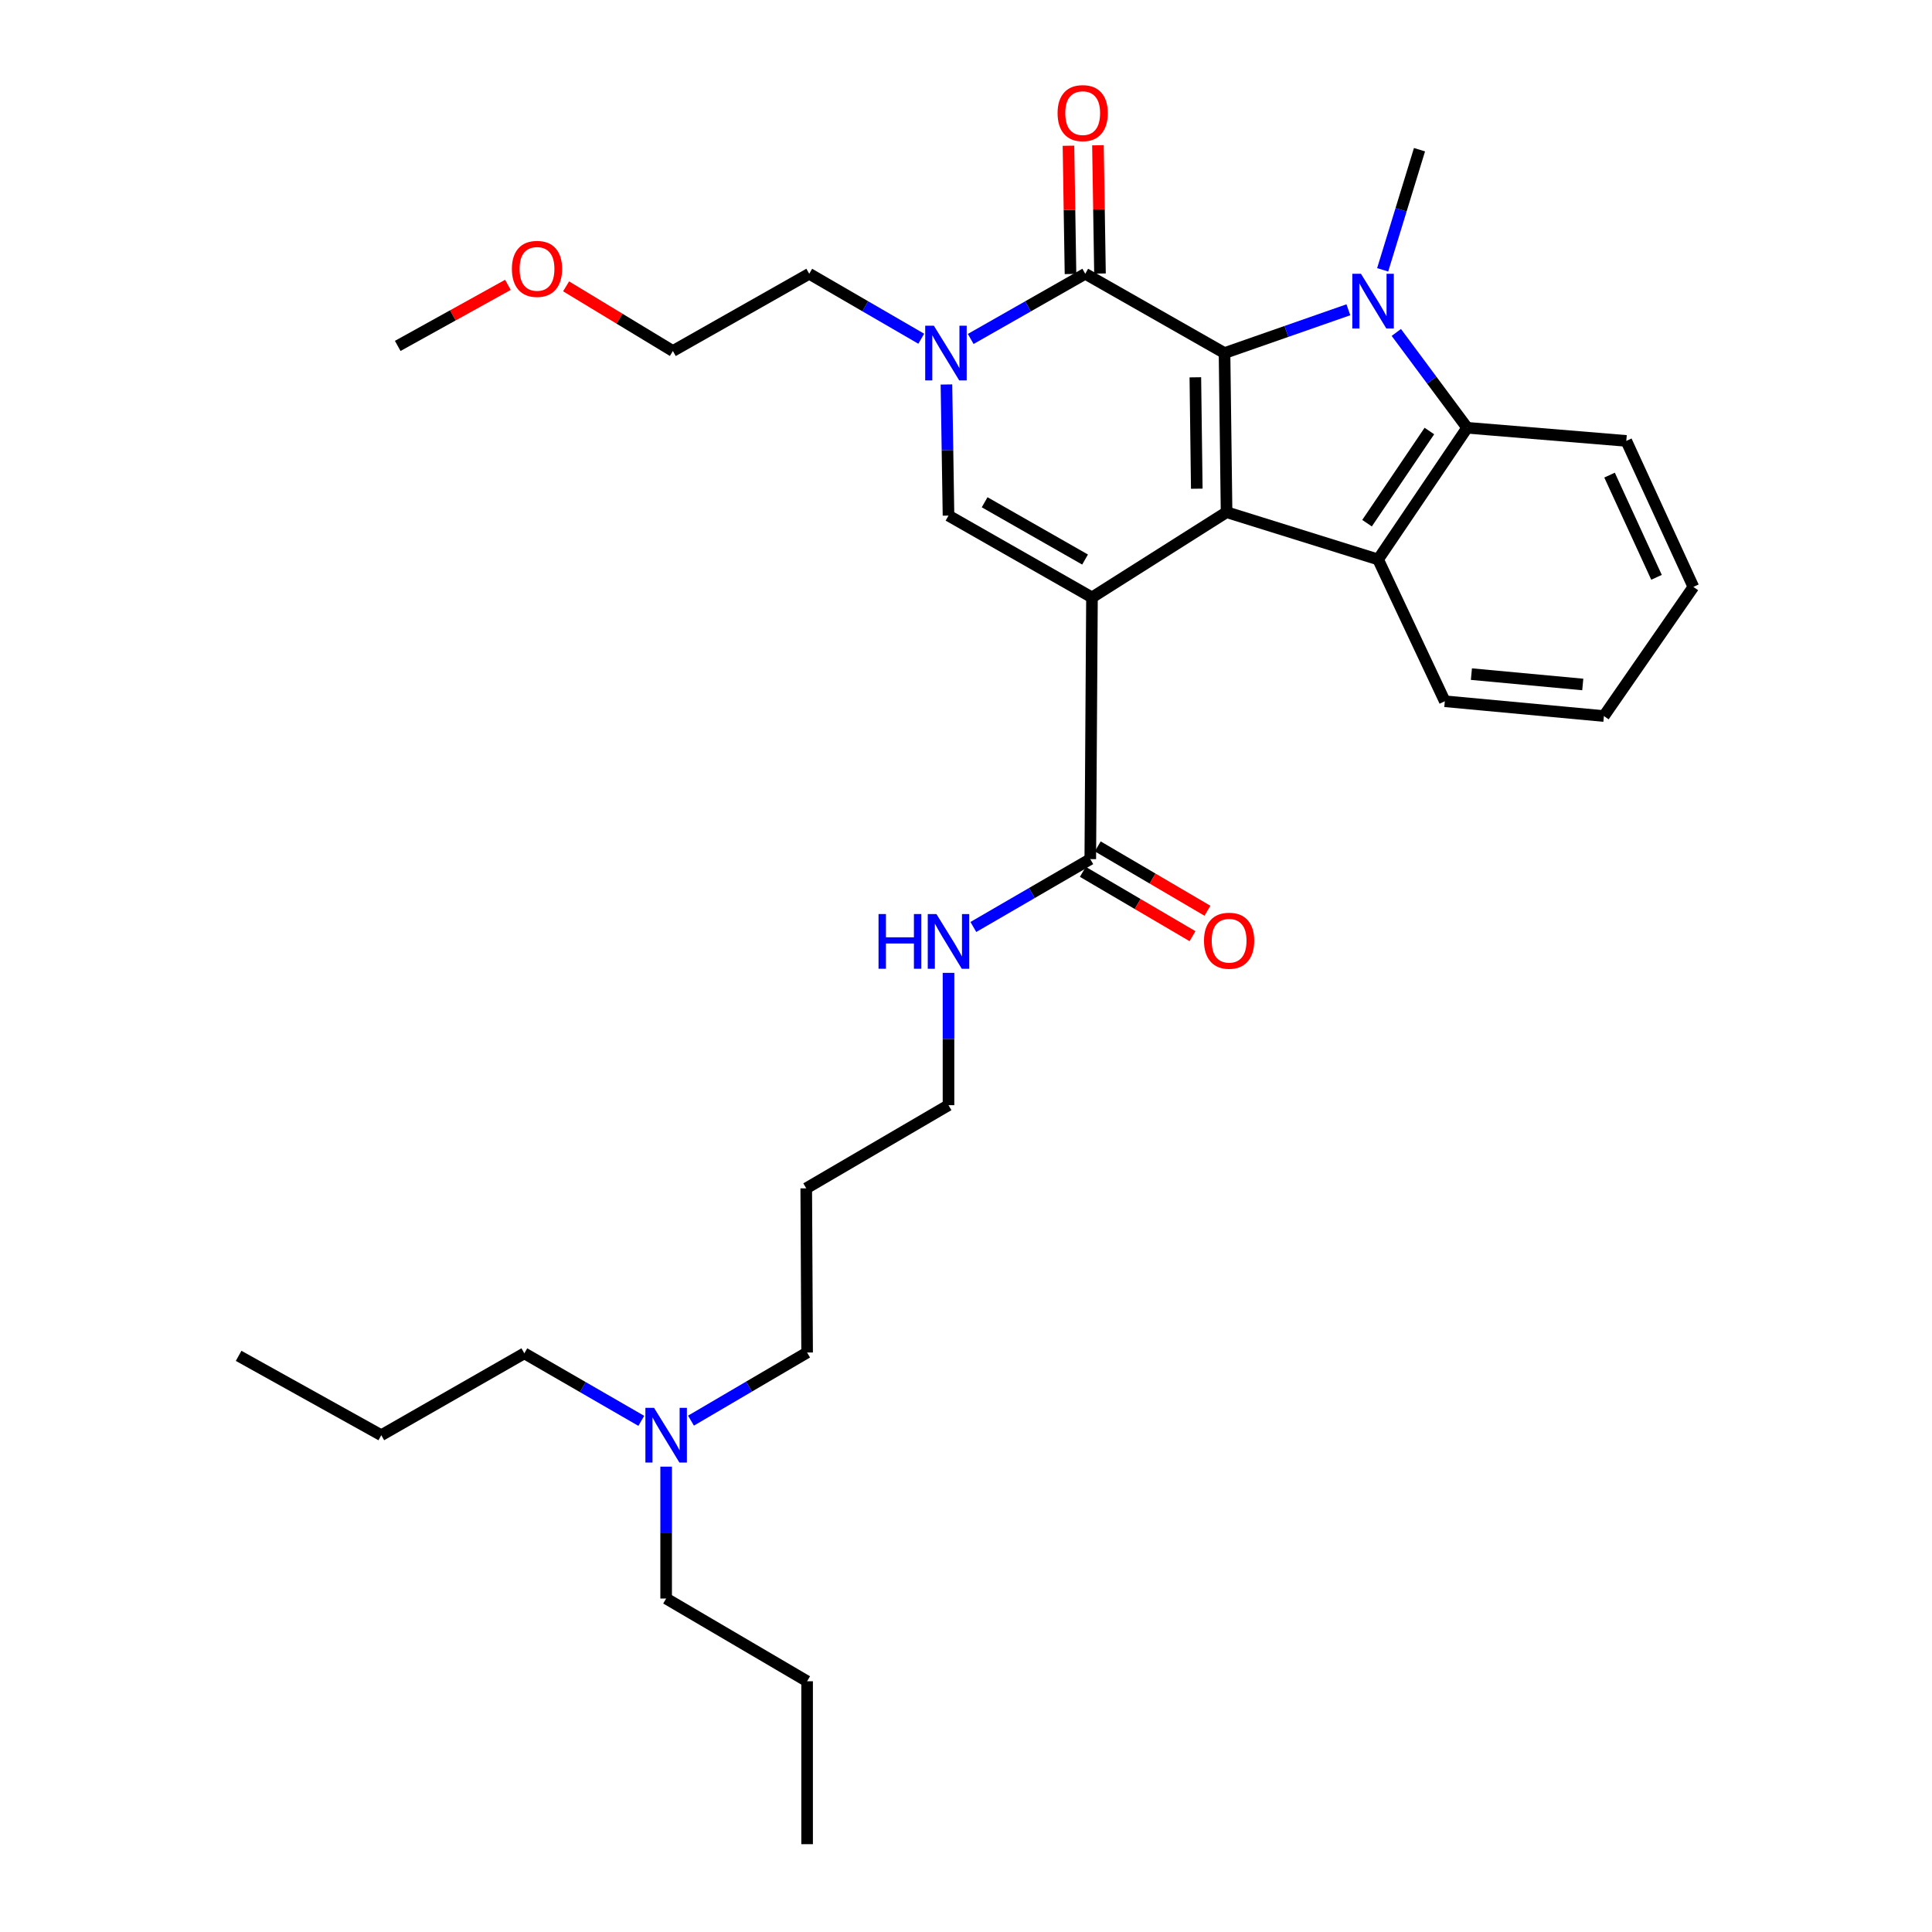 <?xml version='1.0' encoding='iso-8859-1'?>
<svg version='1.1' baseProfile='full'
              xmlns='http://www.w3.org/2000/svg'
                      xmlns:rdkit='http://www.rdkit.org/xml'
                      xmlns:xlink='http://www.w3.org/1999/xlink'
                  xml:space='preserve'
width='1000px' height='1000px' viewBox='0 0 1000 1000'>
<!-- END OF HEADER -->
<rect style='opacity:1.0;fill:#FFFFFF;stroke:none' width='1000' height='1000' x='0' y='0'> </rect>
<path class='bond-0' d='M 565.206,309.228 L 634.872,265.111' style='fill:none;fill-rule:evenodd;stroke:#000000;stroke-width:6px;stroke-linecap:butt;stroke-linejoin:miter;stroke-opacity:1' />
<path class='bond-4' d='M 565.206,309.228 L 490.944,266.874' style='fill:none;fill-rule:evenodd;stroke:#000000;stroke-width:6px;stroke-linecap:butt;stroke-linejoin:miter;stroke-opacity:1' />
<path class='bond-4' d='M 561.628,289.617 L 509.645,259.969' style='fill:none;fill-rule:evenodd;stroke:#000000;stroke-width:6px;stroke-linecap:butt;stroke-linejoin:miter;stroke-opacity:1' />
<path class='bond-8' d='M 565.206,309.228 L 564.332,444.677' style='fill:none;fill-rule:evenodd;stroke:#000000;stroke-width:6px;stroke-linecap:butt;stroke-linejoin:miter;stroke-opacity:1' />
<path class='bond-1' d='M 634.872,265.111 L 633.812,182.743' style='fill:none;fill-rule:evenodd;stroke:#000000;stroke-width:6px;stroke-linecap:butt;stroke-linejoin:miter;stroke-opacity:1' />
<path class='bond-1' d='M 619.451,252.952 L 618.709,195.294' style='fill:none;fill-rule:evenodd;stroke:#000000;stroke-width:6px;stroke-linecap:butt;stroke-linejoin:miter;stroke-opacity:1' />
<path class='bond-6' d='M 634.872,265.111 L 713.305,289.573' style='fill:none;fill-rule:evenodd;stroke:#000000;stroke-width:6px;stroke-linecap:butt;stroke-linejoin:miter;stroke-opacity:1' />
<path class='bond-2' d='M 633.812,182.743 L 665.865,171.54' style='fill:none;fill-rule:evenodd;stroke:#000000;stroke-width:6px;stroke-linecap:butt;stroke-linejoin:miter;stroke-opacity:1' />
<path class='bond-2' d='M 665.865,171.54 L 697.918,160.337' style='fill:none;fill-rule:evenodd;stroke:#0000FF;stroke-width:6px;stroke-linecap:butt;stroke-linejoin:miter;stroke-opacity:1' />
<path class='bond-31' d='M 633.812,182.743 L 561.721,141.703' style='fill:none;fill-rule:evenodd;stroke:#000000;stroke-width:6px;stroke-linecap:butt;stroke-linejoin:miter;stroke-opacity:1' />
<path class='bond-12' d='M 715.664,139.662 L 725.198,108.571' style='fill:none;fill-rule:evenodd;stroke:#0000FF;stroke-width:6px;stroke-linecap:butt;stroke-linejoin:miter;stroke-opacity:1' />
<path class='bond-12' d='M 725.198,108.571 L 734.732,77.481' style='fill:none;fill-rule:evenodd;stroke:#000000;stroke-width:6px;stroke-linecap:butt;stroke-linejoin:miter;stroke-opacity:1' />
<path class='bond-32' d='M 722.733,172.073 L 741.066,196.745' style='fill:none;fill-rule:evenodd;stroke:#0000FF;stroke-width:6px;stroke-linecap:butt;stroke-linejoin:miter;stroke-opacity:1' />
<path class='bond-32' d='M 741.066,196.745 L 759.399,221.417' style='fill:none;fill-rule:evenodd;stroke:#000000;stroke-width:6px;stroke-linecap:butt;stroke-linejoin:miter;stroke-opacity:1' />
<path class='bond-3' d='M 561.721,141.703 L 532.078,158.576' style='fill:none;fill-rule:evenodd;stroke:#000000;stroke-width:6px;stroke-linecap:butt;stroke-linejoin:miter;stroke-opacity:1' />
<path class='bond-3' d='M 532.078,158.576 L 502.435,175.449' style='fill:none;fill-rule:evenodd;stroke:#0000FF;stroke-width:6px;stroke-linecap:butt;stroke-linejoin:miter;stroke-opacity:1' />
<path class='bond-9' d='M 569.351,141.582 L 568.824,108.386' style='fill:none;fill-rule:evenodd;stroke:#000000;stroke-width:6px;stroke-linecap:butt;stroke-linejoin:miter;stroke-opacity:1' />
<path class='bond-9' d='M 568.824,108.386 L 568.296,75.19' style='fill:none;fill-rule:evenodd;stroke:#FF0000;stroke-width:6px;stroke-linecap:butt;stroke-linejoin:miter;stroke-opacity:1' />
<path class='bond-9' d='M 554.09,141.824 L 553.563,108.628' style='fill:none;fill-rule:evenodd;stroke:#000000;stroke-width:6px;stroke-linecap:butt;stroke-linejoin:miter;stroke-opacity:1' />
<path class='bond-9' d='M 553.563,108.628 L 553.035,75.432' style='fill:none;fill-rule:evenodd;stroke:#FF0000;stroke-width:6px;stroke-linecap:butt;stroke-linejoin:miter;stroke-opacity:1' />
<path class='bond-5' d='M 490.944,266.874 L 490.411,232.94' style='fill:none;fill-rule:evenodd;stroke:#000000;stroke-width:6px;stroke-linecap:butt;stroke-linejoin:miter;stroke-opacity:1' />
<path class='bond-5' d='M 490.411,232.94 L 489.877,199.006' style='fill:none;fill-rule:evenodd;stroke:#0000FF;stroke-width:6px;stroke-linecap:butt;stroke-linejoin:miter;stroke-opacity:1' />
<path class='bond-13' d='M 476.836,175.328 L 447.845,158.516' style='fill:none;fill-rule:evenodd;stroke:#0000FF;stroke-width:6px;stroke-linecap:butt;stroke-linejoin:miter;stroke-opacity:1' />
<path class='bond-13' d='M 447.845,158.516 L 418.853,141.703' style='fill:none;fill-rule:evenodd;stroke:#000000;stroke-width:6px;stroke-linecap:butt;stroke-linejoin:miter;stroke-opacity:1' />
<path class='bond-7' d='M 713.305,289.573 L 759.399,221.417' style='fill:none;fill-rule:evenodd;stroke:#000000;stroke-width:6px;stroke-linecap:butt;stroke-linejoin:miter;stroke-opacity:1' />
<path class='bond-7' d='M 707.576,270.8 L 739.842,223.09' style='fill:none;fill-rule:evenodd;stroke:#000000;stroke-width:6px;stroke-linecap:butt;stroke-linejoin:miter;stroke-opacity:1' />
<path class='bond-15' d='M 713.305,289.573 L 747.833,362.97' style='fill:none;fill-rule:evenodd;stroke:#000000;stroke-width:6px;stroke-linecap:butt;stroke-linejoin:miter;stroke-opacity:1' />
<path class='bond-16' d='M 759.399,221.417 L 841.767,228.209' style='fill:none;fill-rule:evenodd;stroke:#000000;stroke-width:6px;stroke-linecap:butt;stroke-linejoin:miter;stroke-opacity:1' />
<path class='bond-10' d='M 560.471,451.259 L 588.856,467.914' style='fill:none;fill-rule:evenodd;stroke:#000000;stroke-width:6px;stroke-linecap:butt;stroke-linejoin:miter;stroke-opacity:1' />
<path class='bond-10' d='M 588.856,467.914 L 617.241,484.568' style='fill:none;fill-rule:evenodd;stroke:#FF0000;stroke-width:6px;stroke-linecap:butt;stroke-linejoin:miter;stroke-opacity:1' />
<path class='bond-10' d='M 568.194,438.095 L 596.58,454.749' style='fill:none;fill-rule:evenodd;stroke:#000000;stroke-width:6px;stroke-linecap:butt;stroke-linejoin:miter;stroke-opacity:1' />
<path class='bond-10' d='M 596.58,454.749 L 624.965,471.404' style='fill:none;fill-rule:evenodd;stroke:#FF0000;stroke-width:6px;stroke-linecap:butt;stroke-linejoin:miter;stroke-opacity:1' />
<path class='bond-11' d='M 564.332,444.677 L 534.069,462.24' style='fill:none;fill-rule:evenodd;stroke:#000000;stroke-width:6px;stroke-linecap:butt;stroke-linejoin:miter;stroke-opacity:1' />
<path class='bond-11' d='M 534.069,462.24 L 503.805,479.804' style='fill:none;fill-rule:evenodd;stroke:#0000FF;stroke-width:6px;stroke-linecap:butt;stroke-linejoin:miter;stroke-opacity:1' />
<path class='bond-19' d='M 490.944,503.547 L 490.944,537.792' style='fill:none;fill-rule:evenodd;stroke:#0000FF;stroke-width:6px;stroke-linecap:butt;stroke-linejoin:miter;stroke-opacity:1' />
<path class='bond-19' d='M 490.944,537.792 L 490.944,572.036' style='fill:none;fill-rule:evenodd;stroke:#000000;stroke-width:6px;stroke-linecap:butt;stroke-linejoin:miter;stroke-opacity:1' />
<path class='bond-23' d='M 418.853,141.703 L 348.28,181.683' style='fill:none;fill-rule:evenodd;stroke:#000000;stroke-width:6px;stroke-linecap:butt;stroke-linejoin:miter;stroke-opacity:1' />
<path class='bond-14' d='M 357.65,735.32 L 387.704,717.692' style='fill:none;fill-rule:evenodd;stroke:#0000FF;stroke-width:6px;stroke-linecap:butt;stroke-linejoin:miter;stroke-opacity:1' />
<path class='bond-14' d='M 387.704,717.692 L 417.759,700.065' style='fill:none;fill-rule:evenodd;stroke:#000000;stroke-width:6px;stroke-linecap:butt;stroke-linejoin:miter;stroke-opacity:1' />
<path class='bond-21' d='M 331.936,735.435 L 301.667,717.958' style='fill:none;fill-rule:evenodd;stroke:#0000FF;stroke-width:6px;stroke-linecap:butt;stroke-linejoin:miter;stroke-opacity:1' />
<path class='bond-21' d='M 301.667,717.958 L 271.398,700.48' style='fill:none;fill-rule:evenodd;stroke:#000000;stroke-width:6px;stroke-linecap:butt;stroke-linejoin:miter;stroke-opacity:1' />
<path class='bond-22' d='M 344.795,759.133 L 344.795,793.266' style='fill:none;fill-rule:evenodd;stroke:#0000FF;stroke-width:6px;stroke-linecap:butt;stroke-linejoin:miter;stroke-opacity:1' />
<path class='bond-22' d='M 344.795,793.266 L 344.795,827.398' style='fill:none;fill-rule:evenodd;stroke:#000000;stroke-width:6px;stroke-linecap:butt;stroke-linejoin:miter;stroke-opacity:1' />
<path class='bond-27' d='M 747.833,362.97 L 830.175,370.627' style='fill:none;fill-rule:evenodd;stroke:#000000;stroke-width:6px;stroke-linecap:butt;stroke-linejoin:miter;stroke-opacity:1' />
<path class='bond-27' d='M 761.597,348.922 L 819.237,354.281' style='fill:none;fill-rule:evenodd;stroke:#000000;stroke-width:6px;stroke-linecap:butt;stroke-linejoin:miter;stroke-opacity:1' />
<path class='bond-33' d='M 841.767,228.209 L 876.489,303.785' style='fill:none;fill-rule:evenodd;stroke:#000000;stroke-width:6px;stroke-linecap:butt;stroke-linejoin:miter;stroke-opacity:1' />
<path class='bond-33' d='M 833.106,245.917 L 857.412,298.82' style='fill:none;fill-rule:evenodd;stroke:#000000;stroke-width:6px;stroke-linecap:butt;stroke-linejoin:miter;stroke-opacity:1' />
<path class='bond-17' d='M 417.31,615.077 L 490.944,572.036' style='fill:none;fill-rule:evenodd;stroke:#000000;stroke-width:6px;stroke-linecap:butt;stroke-linejoin:miter;stroke-opacity:1' />
<path class='bond-20' d='M 417.31,615.077 L 417.759,700.065' style='fill:none;fill-rule:evenodd;stroke:#000000;stroke-width:6px;stroke-linecap:butt;stroke-linejoin:miter;stroke-opacity:1' />
<path class='bond-18' d='M 293.008,148.209 L 320.644,164.946' style='fill:none;fill-rule:evenodd;stroke:#FF0000;stroke-width:6px;stroke-linecap:butt;stroke-linejoin:miter;stroke-opacity:1' />
<path class='bond-18' d='M 320.644,164.946 L 348.28,181.683' style='fill:none;fill-rule:evenodd;stroke:#000000;stroke-width:6px;stroke-linecap:butt;stroke-linejoin:miter;stroke-opacity:1' />
<path class='bond-24' d='M 262.892,147.438 L 234.377,163.242' style='fill:none;fill-rule:evenodd;stroke:#FF0000;stroke-width:6px;stroke-linecap:butt;stroke-linejoin:miter;stroke-opacity:1' />
<path class='bond-24' d='M 234.377,163.242 L 205.862,179.046' style='fill:none;fill-rule:evenodd;stroke:#000000;stroke-width:6px;stroke-linecap:butt;stroke-linejoin:miter;stroke-opacity:1' />
<path class='bond-25' d='M 271.398,700.48 L 197.348,742.86' style='fill:none;fill-rule:evenodd;stroke:#000000;stroke-width:6px;stroke-linecap:butt;stroke-linejoin:miter;stroke-opacity:1' />
<path class='bond-26' d='M 344.795,827.398 L 417.759,870.219' style='fill:none;fill-rule:evenodd;stroke:#000000;stroke-width:6px;stroke-linecap:butt;stroke-linejoin:miter;stroke-opacity:1' />
<path class='bond-29' d='M 197.348,742.86 L 123.511,701.786' style='fill:none;fill-rule:evenodd;stroke:#000000;stroke-width:6px;stroke-linecap:butt;stroke-linejoin:miter;stroke-opacity:1' />
<path class='bond-30' d='M 417.759,870.219 L 417.759,954.545' style='fill:none;fill-rule:evenodd;stroke:#000000;stroke-width:6px;stroke-linecap:butt;stroke-linejoin:miter;stroke-opacity:1' />
<path class='bond-28' d='M 830.175,370.627 L 876.489,303.785' style='fill:none;fill-rule:evenodd;stroke:#000000;stroke-width:6px;stroke-linecap:butt;stroke-linejoin:miter;stroke-opacity:1' />
<path  class='atom-3' d='M 704.434 141.712
L 713.714 156.712
Q 714.634 158.192, 716.114 160.872
Q 717.594 163.552, 717.674 163.712
L 717.674 141.712
L 721.434 141.712
L 721.434 170.032
L 717.554 170.032
L 707.594 153.632
Q 706.434 151.712, 705.194 149.512
Q 703.994 147.312, 703.634 146.632
L 703.634 170.032
L 699.954 170.032
L 699.954 141.712
L 704.434 141.712
' fill='#0000FF'/>
<path  class='atom-6' d='M 483.361 168.583
L 492.641 183.583
Q 493.561 185.063, 495.041 187.743
Q 496.521 190.423, 496.601 190.583
L 496.601 168.583
L 500.361 168.583
L 500.361 196.903
L 496.481 196.903
L 486.521 180.503
Q 485.361 178.583, 484.121 176.383
Q 482.921 174.183, 482.561 173.503
L 482.561 196.903
L 478.881 196.903
L 478.881 168.583
L 483.361 168.583
' fill='#0000FF'/>
<path  class='atom-10' d='M 547.398 58.55
Q 547.398 51.75, 550.758 47.95
Q 554.118 44.15, 560.398 44.15
Q 566.678 44.15, 570.038 47.95
Q 573.398 51.75, 573.398 58.55
Q 573.398 65.43, 569.998 69.35
Q 566.598 73.23, 560.398 73.23
Q 554.158 73.23, 550.758 69.35
Q 547.398 65.47, 547.398 58.55
M 560.398 70.03
Q 564.718 70.03, 567.038 67.15
Q 569.398 64.23, 569.398 58.55
Q 569.398 52.99, 567.038 50.19
Q 564.718 47.35, 560.398 47.35
Q 556.078 47.35, 553.718 50.15
Q 551.398 52.95, 551.398 58.55
Q 551.398 64.27, 553.718 67.15
Q 556.078 70.03, 560.398 70.03
' fill='#FF0000'/>
<path  class='atom-11' d='M 623.186 486.916
Q 623.186 480.116, 626.546 476.316
Q 629.906 472.516, 636.186 472.516
Q 642.466 472.516, 645.826 476.316
Q 649.186 480.116, 649.186 486.916
Q 649.186 493.796, 645.786 497.716
Q 642.386 501.596, 636.186 501.596
Q 629.946 501.596, 626.546 497.716
Q 623.186 493.836, 623.186 486.916
M 636.186 498.396
Q 640.506 498.396, 642.826 495.516
Q 645.186 492.596, 645.186 486.916
Q 645.186 481.356, 642.826 478.556
Q 640.506 475.716, 636.186 475.716
Q 631.866 475.716, 629.506 478.516
Q 627.186 481.316, 627.186 486.916
Q 627.186 492.636, 629.506 495.516
Q 631.866 498.396, 636.186 498.396
' fill='#FF0000'/>
<path  class='atom-12' d='M 454.724 473.108
L 458.564 473.108
L 458.564 485.148
L 473.044 485.148
L 473.044 473.108
L 476.884 473.108
L 476.884 501.428
L 473.044 501.428
L 473.044 488.348
L 458.564 488.348
L 458.564 501.428
L 454.724 501.428
L 454.724 473.108
' fill='#0000FF'/>
<path  class='atom-12' d='M 484.684 473.108
L 493.964 488.108
Q 494.884 489.588, 496.364 492.268
Q 497.844 494.948, 497.924 495.108
L 497.924 473.108
L 501.684 473.108
L 501.684 501.428
L 497.804 501.428
L 487.844 485.028
Q 486.684 483.108, 485.444 480.908
Q 484.244 478.708, 483.884 478.028
L 483.884 501.428
L 480.204 501.428
L 480.204 473.108
L 484.684 473.108
' fill='#0000FF'/>
<path  class='atom-15' d='M 338.535 728.7
L 347.815 743.7
Q 348.735 745.18, 350.215 747.86
Q 351.695 750.54, 351.775 750.7
L 351.775 728.7
L 355.535 728.7
L 355.535 757.02
L 351.655 757.02
L 341.695 740.62
Q 340.535 738.7, 339.295 736.5
Q 338.095 734.3, 337.735 733.62
L 337.735 757.02
L 334.055 757.02
L 334.055 728.7
L 338.535 728.7
' fill='#0000FF'/>
<path  class='atom-19' d='M 264.953 139.171
Q 264.953 132.371, 268.313 128.571
Q 271.673 124.771, 277.953 124.771
Q 284.233 124.771, 287.593 128.571
Q 290.953 132.371, 290.953 139.171
Q 290.953 146.051, 287.553 149.971
Q 284.153 153.851, 277.953 153.851
Q 271.713 153.851, 268.313 149.971
Q 264.953 146.091, 264.953 139.171
M 277.953 150.651
Q 282.273 150.651, 284.593 147.771
Q 286.953 144.851, 286.953 139.171
Q 286.953 133.611, 284.593 130.811
Q 282.273 127.971, 277.953 127.971
Q 273.633 127.971, 271.273 130.771
Q 268.953 133.571, 268.953 139.171
Q 268.953 144.891, 271.273 147.771
Q 273.633 150.651, 277.953 150.651
' fill='#FF0000'/>
</svg>
